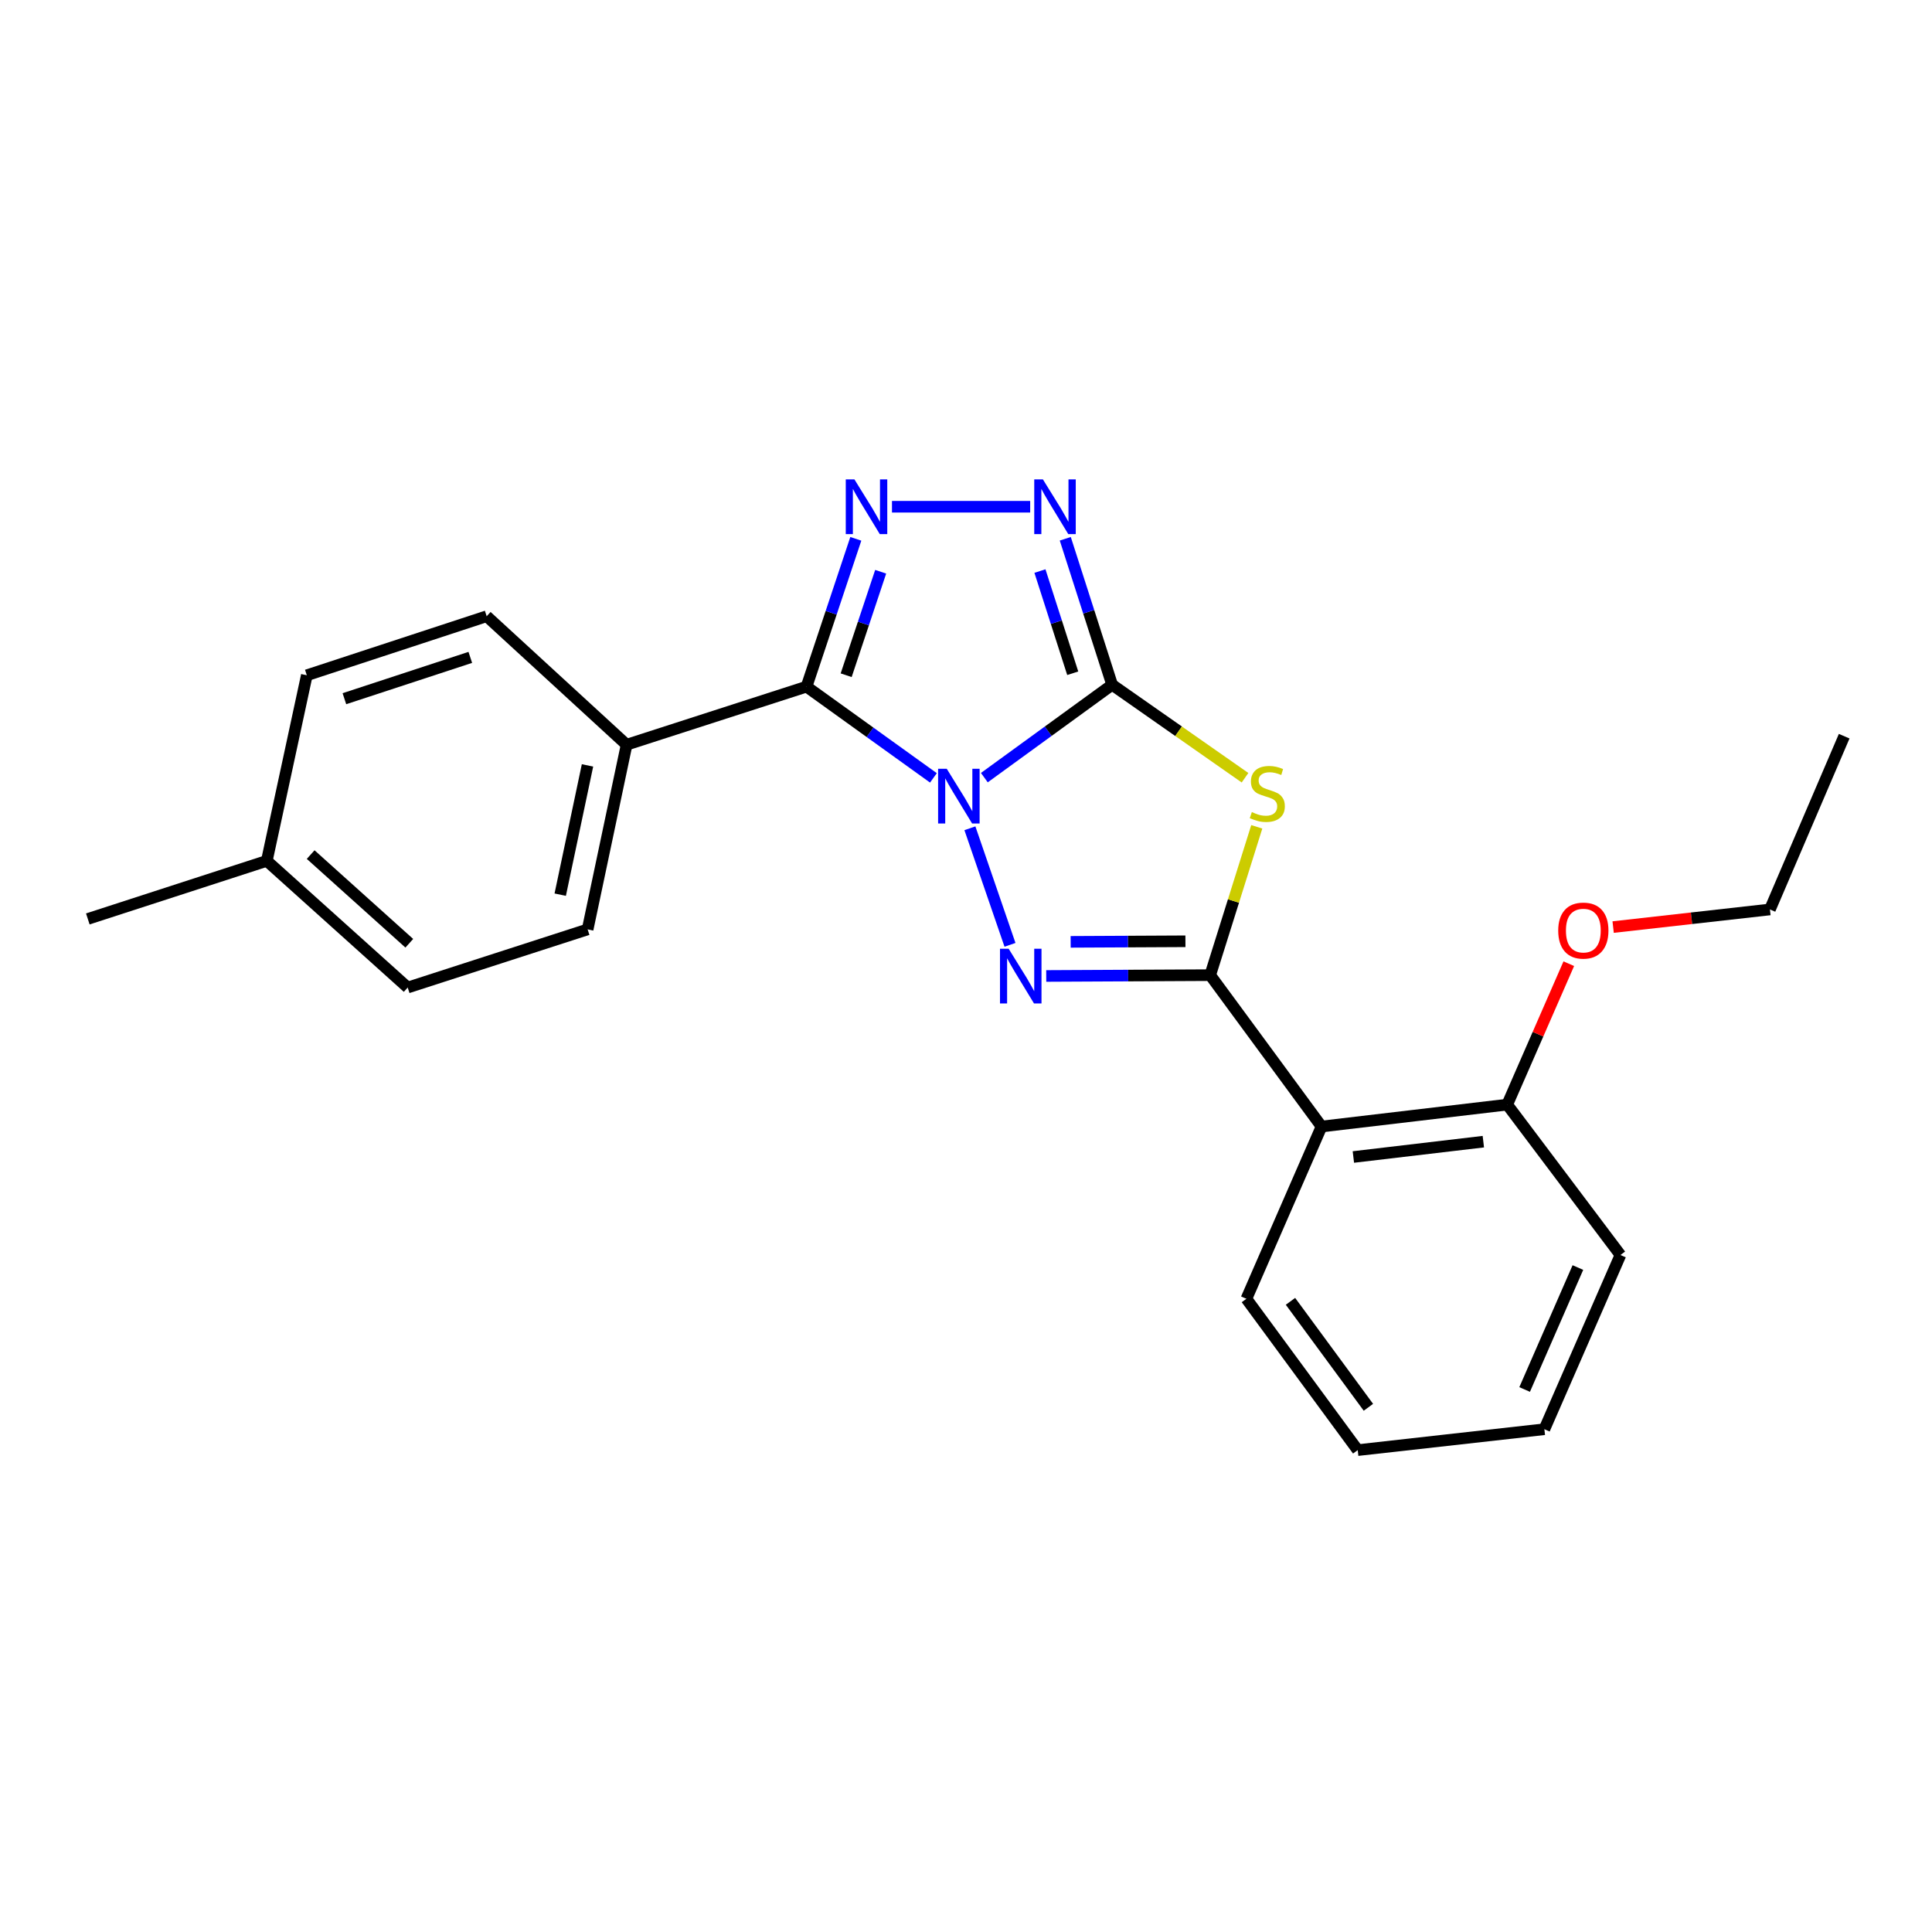 <?xml version='1.0' encoding='iso-8859-1'?>
<svg version='1.1' baseProfile='full'
              xmlns='http://www.w3.org/2000/svg'
                      xmlns:rdkit='http://www.rdkit.org/xml'
                      xmlns:xlink='http://www.w3.org/1999/xlink'
                  xml:space='preserve'
width='1000px' height='1000px' viewBox='0 0 1000 1000'>
<!-- END OF HEADER -->
<rect style='opacity:1.0;fill:#FFFFFF;stroke:none' width='1000' height='1000' x='0' y='0'> </rect>
<path class='bond-0' d='M 509.497,402.504 L 542.566,378.468' style='fill:none;fill-rule:evenodd;stroke:#0000FF;stroke-width:6px;stroke-linecap:butt;stroke-linejoin:miter;stroke-opacity:1' />
<path class='bond-0' d='M 542.566,378.468 L 575.635,354.432' style='fill:none;fill-rule:evenodd;stroke:#000000;stroke-width:6px;stroke-linecap:butt;stroke-linejoin:miter;stroke-opacity:1' />
<path class='bond-1' d='M 502.022,428.715 L 522.771,489.042' style='fill:none;fill-rule:evenodd;stroke:#0000FF;stroke-width:6px;stroke-linecap:butt;stroke-linejoin:miter;stroke-opacity:1' />
<path class='bond-4' d='M 483.137,402.627 L 450.296,379.018' style='fill:none;fill-rule:evenodd;stroke:#0000FF;stroke-width:6px;stroke-linecap:butt;stroke-linejoin:miter;stroke-opacity:1' />
<path class='bond-4' d='M 450.296,379.018 L 417.454,355.41' style='fill:none;fill-rule:evenodd;stroke:#000000;stroke-width:6px;stroke-linecap:butt;stroke-linejoin:miter;stroke-opacity:1' />
<path class='bond-3' d='M 575.635,354.432 L 610.029,378.492' style='fill:none;fill-rule:evenodd;stroke:#000000;stroke-width:6px;stroke-linecap:butt;stroke-linejoin:miter;stroke-opacity:1' />
<path class='bond-3' d='M 610.029,378.492 L 644.422,402.551' style='fill:none;fill-rule:evenodd;stroke:#CCCC00;stroke-width:6px;stroke-linecap:butt;stroke-linejoin:miter;stroke-opacity:1' />
<path class='bond-6' d='M 575.635,354.432 L 563.511,316.65' style='fill:none;fill-rule:evenodd;stroke:#000000;stroke-width:6px;stroke-linecap:butt;stroke-linejoin:miter;stroke-opacity:1' />
<path class='bond-6' d='M 563.511,316.65 L 551.387,278.867' style='fill:none;fill-rule:evenodd;stroke:#0000FF;stroke-width:6px;stroke-linecap:butt;stroke-linejoin:miter;stroke-opacity:1' />
<path class='bond-6' d='M 555.245,348.473 L 546.759,322.026' style='fill:none;fill-rule:evenodd;stroke:#000000;stroke-width:6px;stroke-linecap:butt;stroke-linejoin:miter;stroke-opacity:1' />
<path class='bond-6' d='M 546.759,322.026 L 538.272,295.578' style='fill:none;fill-rule:evenodd;stroke:#0000FF;stroke-width:6px;stroke-linecap:butt;stroke-linejoin:miter;stroke-opacity:1' />
<path class='bond-2' d='M 541.528,505.159 L 583.961,504.947' style='fill:none;fill-rule:evenodd;stroke:#0000FF;stroke-width:6px;stroke-linecap:butt;stroke-linejoin:miter;stroke-opacity:1' />
<path class='bond-2' d='M 583.961,504.947 L 626.395,504.736' style='fill:none;fill-rule:evenodd;stroke:#000000;stroke-width:6px;stroke-linecap:butt;stroke-linejoin:miter;stroke-opacity:1' />
<path class='bond-2' d='M 554.17,487.501 L 583.874,487.353' style='fill:none;fill-rule:evenodd;stroke:#0000FF;stroke-width:6px;stroke-linecap:butt;stroke-linejoin:miter;stroke-opacity:1' />
<path class='bond-2' d='M 583.874,487.353 L 613.577,487.205' style='fill:none;fill-rule:evenodd;stroke:#000000;stroke-width:6px;stroke-linecap:butt;stroke-linejoin:miter;stroke-opacity:1' />
<path class='bond-7' d='M 626.395,504.736 L 684.025,583.088' style='fill:none;fill-rule:evenodd;stroke:#000000;stroke-width:6px;stroke-linecap:butt;stroke-linejoin:miter;stroke-opacity:1' />
<path class='bond-24' d='M 626.395,504.736 L 638.45,466.349' style='fill:none;fill-rule:evenodd;stroke:#000000;stroke-width:6px;stroke-linecap:butt;stroke-linejoin:miter;stroke-opacity:1' />
<path class='bond-24' d='M 638.45,466.349 L 650.505,427.963' style='fill:none;fill-rule:evenodd;stroke:#CCCC00;stroke-width:6px;stroke-linecap:butt;stroke-linejoin:miter;stroke-opacity:1' />
<path class='bond-5' d='M 417.454,355.41 L 430.211,317.156' style='fill:none;fill-rule:evenodd;stroke:#000000;stroke-width:6px;stroke-linecap:butt;stroke-linejoin:miter;stroke-opacity:1' />
<path class='bond-5' d='M 430.211,317.156 L 442.967,278.902' style='fill:none;fill-rule:evenodd;stroke:#0000FF;stroke-width:6px;stroke-linecap:butt;stroke-linejoin:miter;stroke-opacity:1' />
<path class='bond-5' d='M 437.972,349.5 L 446.901,322.722' style='fill:none;fill-rule:evenodd;stroke:#000000;stroke-width:6px;stroke-linecap:butt;stroke-linejoin:miter;stroke-opacity:1' />
<path class='bond-5' d='M 446.901,322.722 L 455.831,295.944' style='fill:none;fill-rule:evenodd;stroke:#0000FF;stroke-width:6px;stroke-linecap:butt;stroke-linejoin:miter;stroke-opacity:1' />
<path class='bond-8' d='M 417.454,355.41 L 324.332,385.467' style='fill:none;fill-rule:evenodd;stroke:#000000;stroke-width:6px;stroke-linecap:butt;stroke-linejoin:miter;stroke-opacity:1' />
<path class='bond-23' d='M 461.687,262.288 L 533.218,262.288' style='fill:none;fill-rule:evenodd;stroke:#0000FF;stroke-width:6px;stroke-linecap:butt;stroke-linejoin:miter;stroke-opacity:1' />
<path class='bond-9' d='M 684.025,583.088 L 780.129,571.75' style='fill:none;fill-rule:evenodd;stroke:#000000;stroke-width:6px;stroke-linecap:butt;stroke-linejoin:miter;stroke-opacity:1' />
<path class='bond-9' d='M 700.502,598.861 L 767.775,590.924' style='fill:none;fill-rule:evenodd;stroke:#000000;stroke-width:6px;stroke-linecap:butt;stroke-linejoin:miter;stroke-opacity:1' />
<path class='bond-15' d='M 684.025,583.088 L 645.132,672.242' style='fill:none;fill-rule:evenodd;stroke:#000000;stroke-width:6px;stroke-linecap:butt;stroke-linejoin:miter;stroke-opacity:1' />
<path class='bond-10' d='M 324.332,385.467 L 304.157,481.052' style='fill:none;fill-rule:evenodd;stroke:#000000;stroke-width:6px;stroke-linecap:butt;stroke-linejoin:miter;stroke-opacity:1' />
<path class='bond-10' d='M 304.091,396.171 L 289.969,463.081' style='fill:none;fill-rule:evenodd;stroke:#000000;stroke-width:6px;stroke-linecap:butt;stroke-linejoin:miter;stroke-opacity:1' />
<path class='bond-11' d='M 324.332,385.467 L 251.903,318.961' style='fill:none;fill-rule:evenodd;stroke:#000000;stroke-width:6px;stroke-linecap:butt;stroke-linejoin:miter;stroke-opacity:1' />
<path class='bond-16' d='M 780.129,571.75 L 796.067,535.28' style='fill:none;fill-rule:evenodd;stroke:#000000;stroke-width:6px;stroke-linecap:butt;stroke-linejoin:miter;stroke-opacity:1' />
<path class='bond-16' d='M 796.067,535.28 L 812.004,498.809' style='fill:none;fill-rule:evenodd;stroke:#FF0000;stroke-width:6px;stroke-linecap:butt;stroke-linejoin:miter;stroke-opacity:1' />
<path class='bond-17' d='M 780.129,571.75 L 838.746,649.594' style='fill:none;fill-rule:evenodd;stroke:#000000;stroke-width:6px;stroke-linecap:butt;stroke-linejoin:miter;stroke-opacity:1' />
<path class='bond-13' d='M 304.157,481.052 L 211.025,511.148' style='fill:none;fill-rule:evenodd;stroke:#000000;stroke-width:6px;stroke-linecap:butt;stroke-linejoin:miter;stroke-opacity:1' />
<path class='bond-12' d='M 251.903,318.961 L 158.81,349.516' style='fill:none;fill-rule:evenodd;stroke:#000000;stroke-width:6px;stroke-linecap:butt;stroke-linejoin:miter;stroke-opacity:1' />
<path class='bond-12' d='M 243.426,340.261 L 178.261,361.649' style='fill:none;fill-rule:evenodd;stroke:#000000;stroke-width:6px;stroke-linecap:butt;stroke-linejoin:miter;stroke-opacity:1' />
<path class='bond-14' d='M 158.81,349.516 L 138.098,445.58' style='fill:none;fill-rule:evenodd;stroke:#000000;stroke-width:6px;stroke-linecap:butt;stroke-linejoin:miter;stroke-opacity:1' />
<path class='bond-25' d='M 211.025,511.148 L 138.098,445.58' style='fill:none;fill-rule:evenodd;stroke:#000000;stroke-width:6px;stroke-linecap:butt;stroke-linejoin:miter;stroke-opacity:1' />
<path class='bond-25' d='M 211.85,488.229 L 160.8,442.332' style='fill:none;fill-rule:evenodd;stroke:#000000;stroke-width:6px;stroke-linecap:butt;stroke-linejoin:miter;stroke-opacity:1' />
<path class='bond-19' d='M 138.098,445.58 L 45.455,475.637' style='fill:none;fill-rule:evenodd;stroke:#000000;stroke-width:6px;stroke-linecap:butt;stroke-linejoin:miter;stroke-opacity:1' />
<path class='bond-20' d='M 645.132,672.242 L 702.753,750.585' style='fill:none;fill-rule:evenodd;stroke:#000000;stroke-width:6px;stroke-linecap:butt;stroke-linejoin:miter;stroke-opacity:1' />
<path class='bond-20' d='M 667.949,673.569 L 708.284,728.409' style='fill:none;fill-rule:evenodd;stroke:#000000;stroke-width:6px;stroke-linecap:butt;stroke-linejoin:miter;stroke-opacity:1' />
<path class='bond-18' d='M 834.959,479.855 L 875.536,475.292' style='fill:none;fill-rule:evenodd;stroke:#FF0000;stroke-width:6px;stroke-linecap:butt;stroke-linejoin:miter;stroke-opacity:1' />
<path class='bond-18' d='M 875.536,475.292 L 916.112,470.73' style='fill:none;fill-rule:evenodd;stroke:#000000;stroke-width:6px;stroke-linecap:butt;stroke-linejoin:miter;stroke-opacity:1' />
<path class='bond-26' d='M 838.746,649.594 L 799.365,739.764' style='fill:none;fill-rule:evenodd;stroke:#000000;stroke-width:6px;stroke-linecap:butt;stroke-linejoin:miter;stroke-opacity:1' />
<path class='bond-26' d='M 816.716,656.078 L 789.149,719.197' style='fill:none;fill-rule:evenodd;stroke:#000000;stroke-width:6px;stroke-linecap:butt;stroke-linejoin:miter;stroke-opacity:1' />
<path class='bond-21' d='M 916.112,470.73 L 954.545,381.049' style='fill:none;fill-rule:evenodd;stroke:#000000;stroke-width:6px;stroke-linecap:butt;stroke-linejoin:miter;stroke-opacity:1' />
<path class='bond-22' d='M 702.753,750.585 L 799.365,739.764' style='fill:none;fill-rule:evenodd;stroke:#000000;stroke-width:6px;stroke-linecap:butt;stroke-linejoin:miter;stroke-opacity:1' />
<path  class='atom-0' d='M 490.045 397.932
L 499.325 412.932
Q 500.245 414.412, 501.725 417.092
Q 503.205 419.772, 503.285 419.932
L 503.285 397.932
L 507.045 397.932
L 507.045 426.252
L 503.165 426.252
L 493.205 409.852
Q 492.045 407.932, 490.805 405.732
Q 489.605 403.532, 489.245 402.852
L 489.245 426.252
L 485.565 426.252
L 485.565 397.932
L 490.045 397.932
' fill='#0000FF'/>
<path  class='atom-2' d='M 522.076 491.064
L 531.356 506.064
Q 532.276 507.544, 533.756 510.224
Q 535.236 512.904, 535.316 513.064
L 535.316 491.064
L 539.076 491.064
L 539.076 519.384
L 535.196 519.384
L 525.236 502.984
Q 524.076 501.064, 522.836 498.864
Q 521.636 496.664, 521.276 495.984
L 521.276 519.384
L 517.596 519.384
L 517.596 491.064
L 522.076 491.064
' fill='#0000FF'/>
<path  class='atom-4' d='M 647.953 420.337
Q 648.273 420.457, 649.593 421.017
Q 650.913 421.577, 652.353 421.937
Q 653.833 422.257, 655.273 422.257
Q 657.953 422.257, 659.513 420.977
Q 661.073 419.657, 661.073 417.377
Q 661.073 415.817, 660.273 414.857
Q 659.513 413.897, 658.313 413.377
Q 657.113 412.857, 655.113 412.257
Q 652.593 411.497, 651.073 410.777
Q 649.593 410.057, 648.513 408.537
Q 647.473 407.017, 647.473 404.457
Q 647.473 400.897, 649.873 398.697
Q 652.313 396.497, 657.113 396.497
Q 660.393 396.497, 664.113 398.057
L 663.193 401.137
Q 659.793 399.737, 657.233 399.737
Q 654.473 399.737, 652.953 400.897
Q 651.433 402.017, 651.473 403.977
Q 651.473 405.497, 652.233 406.417
Q 653.033 407.337, 654.153 407.857
Q 655.313 408.377, 657.233 408.977
Q 659.793 409.777, 661.313 410.577
Q 662.833 411.377, 663.913 413.017
Q 665.033 414.617, 665.033 417.377
Q 665.033 421.297, 662.393 423.417
Q 659.793 425.497, 655.433 425.497
Q 652.913 425.497, 650.993 424.937
Q 649.113 424.417, 646.873 423.497
L 647.953 420.337
' fill='#CCCC00'/>
<path  class='atom-6' d='M 442.248 248.128
L 451.528 263.128
Q 452.448 264.608, 453.928 267.288
Q 455.408 269.968, 455.488 270.128
L 455.488 248.128
L 459.248 248.128
L 459.248 276.448
L 455.368 276.448
L 445.408 260.048
Q 444.248 258.128, 443.008 255.928
Q 441.808 253.728, 441.448 253.048
L 441.448 276.448
L 437.768 276.448
L 437.768 248.128
L 442.248 248.128
' fill='#0000FF'/>
<path  class='atom-7' d='M 539.807 248.128
L 549.087 263.128
Q 550.007 264.608, 551.487 267.288
Q 552.967 269.968, 553.047 270.128
L 553.047 248.128
L 556.807 248.128
L 556.807 276.448
L 552.927 276.448
L 542.967 260.048
Q 541.807 258.128, 540.567 255.928
Q 539.367 253.728, 539.007 253.048
L 539.007 276.448
L 535.327 276.448
L 535.327 248.128
L 539.807 248.128
' fill='#0000FF'/>
<path  class='atom-17' d='M 806.53 481.669
Q 806.53 474.869, 809.89 471.069
Q 813.25 467.269, 819.53 467.269
Q 825.81 467.269, 829.17 471.069
Q 832.53 474.869, 832.53 481.669
Q 832.53 488.549, 829.13 492.469
Q 825.73 496.349, 819.53 496.349
Q 813.29 496.349, 809.89 492.469
Q 806.53 488.589, 806.53 481.669
M 819.53 493.149
Q 823.85 493.149, 826.17 490.269
Q 828.53 487.349, 828.53 481.669
Q 828.53 476.109, 826.17 473.309
Q 823.85 470.469, 819.53 470.469
Q 815.21 470.469, 812.85 473.269
Q 810.53 476.069, 810.53 481.669
Q 810.53 487.389, 812.85 490.269
Q 815.21 493.149, 819.53 493.149
' fill='#FF0000'/>
</svg>
